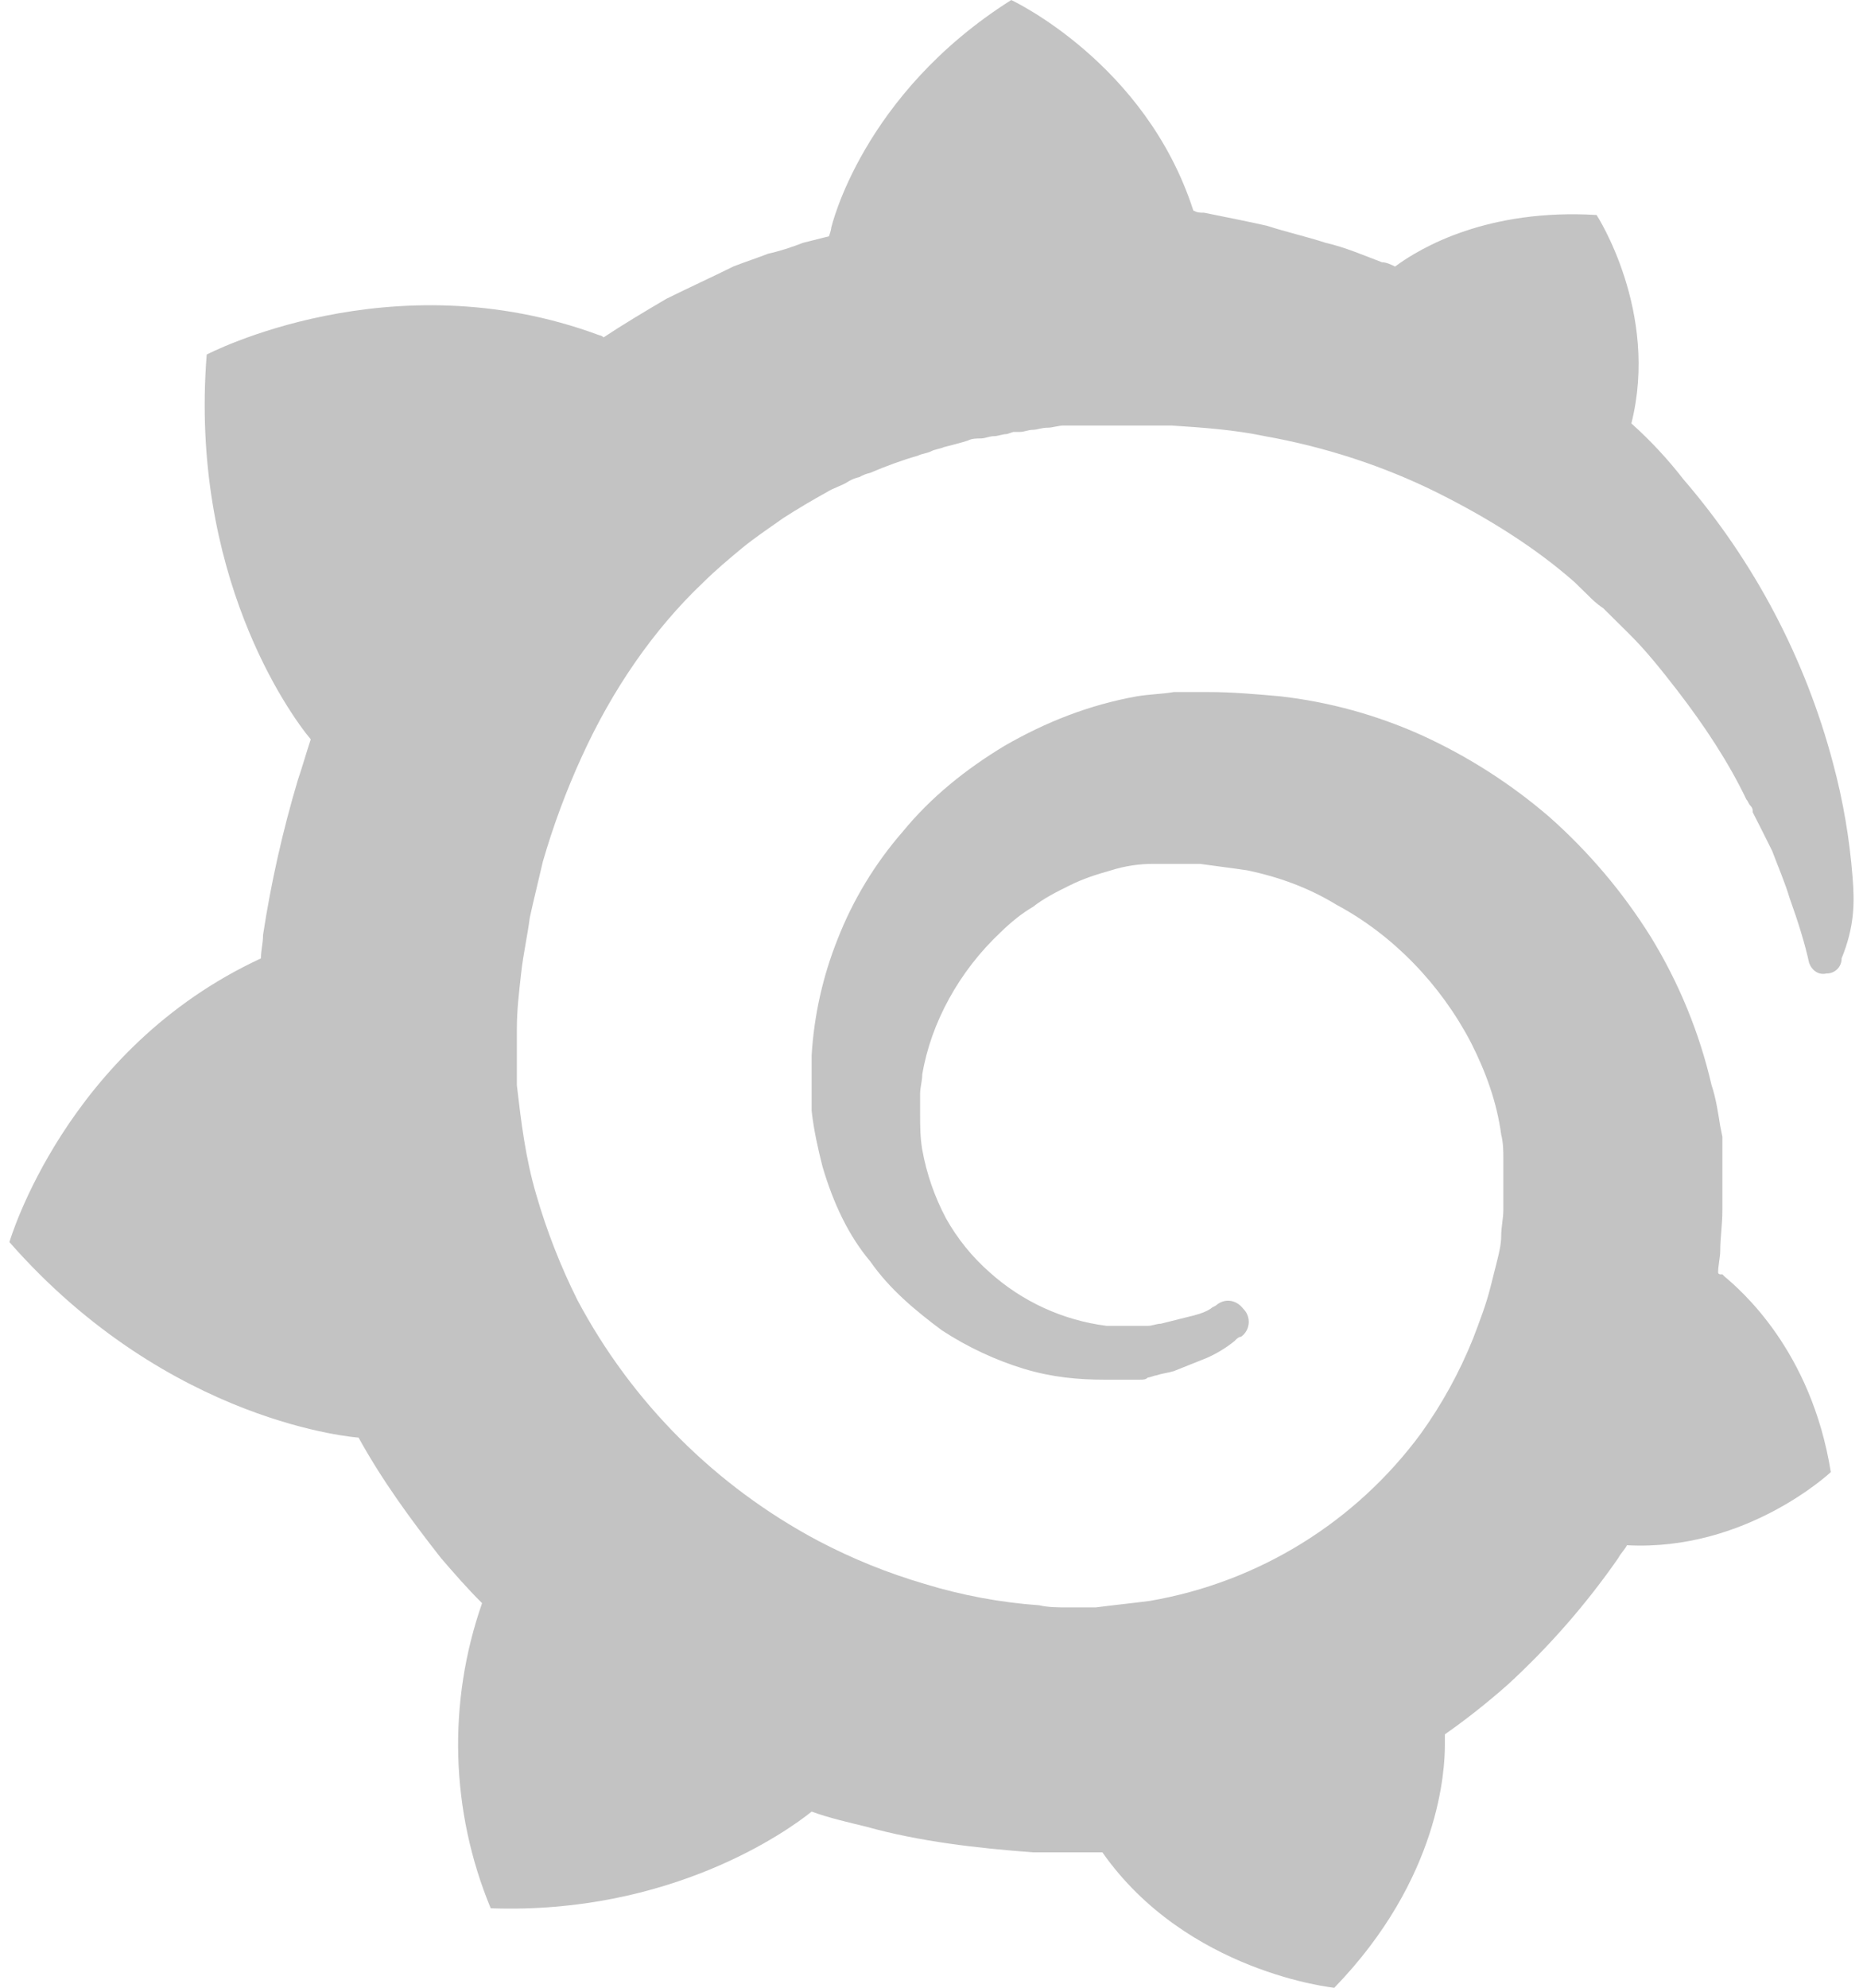 <svg width="60" height="64" viewBox="0 0 60 64" fill="none" xmlns="http://www.w3.org/2000/svg">
<path d="M59.663 28.23C59.566 26.991 59.355 25.763 59.032 24.563C58.138 21.193 56.491 18.07 54.214 15.43C53.712 14.781 53.151 14.18 52.54 13.633C53.446 10.035 51.42 6.922 51.42 6.922C47.928 6.712 45.766 7.96 44.929 8.582C44.787 8.513 44.646 8.444 44.508 8.444C43.951 8.234 43.32 7.96 42.694 7.818C42.063 7.612 41.436 7.475 40.806 7.27C40.179 7.128 39.48 6.991 38.78 6.849C38.643 6.849 38.57 6.849 38.433 6.78C36.897 2.012 32.568 0.001 32.568 0.001C27.75 3.046 26.771 7.334 26.771 7.334C26.771 7.334 26.771 7.402 26.698 7.608L25.862 7.818C25.514 7.955 25.094 8.092 24.746 8.166C24.394 8.303 23.978 8.44 23.626 8.577C22.927 8.924 22.163 9.272 21.464 9.619C20.764 10.031 20.065 10.447 19.439 10.863C19.366 10.794 19.302 10.794 19.302 10.794C12.595 8.303 6.657 11.416 6.657 11.416C6.099 18.474 9.308 22.972 10.008 23.804C9.871 24.216 9.734 24.7 9.592 25.116C9.104 26.75 8.73 28.415 8.472 30.099C8.472 30.374 8.403 30.584 8.403 30.858C2.118 33.766 0.303 39.992 0.303 39.992C5.468 45.875 11.548 46.287 11.548 46.287C12.312 47.672 13.222 48.915 14.2 50.163C14.62 50.648 15.036 51.132 15.526 51.617C14.408 54.815 14.507 58.312 15.804 61.441C21.601 61.647 25.372 58.95 26.14 58.328C26.698 58.534 27.329 58.675 27.887 58.812C29.633 59.297 31.452 59.503 33.263 59.64H35.503C38.223 63.516 42.972 64.001 42.972 64.001C46.392 60.472 46.534 56.943 46.534 56.184V56.115V55.978V55.841C47.233 55.352 47.928 54.799 48.559 54.241C49.892 53.017 51.087 51.65 52.12 50.163C52.188 50.026 52.33 49.889 52.399 49.752C56.239 49.958 58.963 47.398 58.963 47.398C58.332 43.452 56.028 41.514 55.539 41.098L55.471 41.03H55.402C55.402 41.03 55.334 41.029 55.334 40.961C55.334 40.755 55.402 40.476 55.402 40.271C55.402 39.855 55.471 39.439 55.471 38.954V38.401V37.642V37.295V36.6L55.402 36.257C55.334 35.841 55.265 35.356 55.123 34.94C54.733 33.254 54.072 31.643 53.167 30.168C52.266 28.724 51.16 27.418 49.884 26.291C48.643 25.225 47.256 24.34 45.766 23.663C44.326 23.017 42.794 22.597 41.226 22.419C40.458 22.351 39.69 22.282 38.922 22.282H38.566H37.807C37.386 22.351 37.034 22.351 36.618 22.419C35.082 22.694 33.683 23.247 32.358 24.01C31.1 24.769 29.98 25.669 29.075 26.776C28.182 27.8 27.472 28.971 26.977 30.236C26.5 31.429 26.218 32.69 26.14 33.971V35.768C26.209 36.394 26.351 37.016 26.492 37.569C26.84 38.748 27.329 39.786 28.028 40.614C28.655 41.514 29.491 42.204 30.332 42.831C31.169 43.379 32.079 43.8 32.984 44.074C33.894 44.348 34.73 44.422 35.567 44.422H36.682C36.824 44.422 36.897 44.422 36.966 44.353C37.034 44.353 37.176 44.284 37.244 44.284C37.455 44.211 37.592 44.211 37.802 44.147L38.854 43.727C39.178 43.585 39.483 43.401 39.759 43.178C39.827 43.105 39.896 43.041 39.969 43.041C40.04 42.991 40.099 42.926 40.141 42.85C40.184 42.775 40.209 42.691 40.216 42.605C40.222 42.518 40.21 42.431 40.179 42.35C40.148 42.269 40.1 42.196 40.038 42.136C39.827 41.861 39.48 41.793 39.201 41.999C39.132 42.067 39.064 42.067 38.991 42.136C38.78 42.273 38.502 42.346 38.223 42.41L37.386 42.62C37.249 42.62 37.107 42.689 36.966 42.689H35.64C34.236 42.511 32.92 41.908 31.868 40.961C31.308 40.468 30.835 39.883 30.47 39.233C30.1 38.538 29.841 37.79 29.702 37.016C29.633 36.604 29.633 36.257 29.633 35.841V35.356V35.219C29.633 35.009 29.702 34.803 29.702 34.597C29.98 32.934 30.89 31.274 32.216 30.026C32.568 29.683 32.915 29.404 33.267 29.199C33.615 28.924 34.031 28.714 34.451 28.508C34.872 28.298 35.288 28.161 35.777 28.024C36.23 27.881 36.702 27.81 37.176 27.814H38.643C39.132 27.882 39.69 27.951 40.179 28.024C41.158 28.23 42.131 28.572 43.041 29.13C44.856 30.099 46.392 31.69 47.37 33.56C47.859 34.524 48.207 35.493 48.348 36.531C48.417 36.806 48.417 37.084 48.417 37.295V38.954C48.417 39.228 48.348 39.507 48.348 39.786C48.348 40.06 48.28 40.335 48.211 40.614L48.001 41.446C47.864 41.999 47.649 42.552 47.439 43.105C47.005 44.183 46.443 45.205 45.766 46.15C43.662 49.009 40.533 50.943 37.034 51.544C36.476 51.617 35.846 51.681 35.288 51.754H34.383C34.104 51.754 33.752 51.754 33.473 51.686C32.217 51.596 30.974 51.365 29.77 50.995C28.587 50.648 27.442 50.184 26.351 49.61C23.052 47.858 20.352 45.16 18.598 41.861C18.054 40.773 17.61 39.638 17.272 38.47C16.924 37.295 16.783 36.12 16.646 34.94V33.56V33.144C16.646 32.522 16.714 31.964 16.783 31.343C16.851 30.721 16.993 30.099 17.062 29.546C17.199 28.92 17.34 28.367 17.482 27.745C17.817 26.586 18.237 25.454 18.739 24.358C19.718 22.209 21.043 20.275 22.648 18.753C23.068 18.337 23.489 17.989 23.905 17.642C24.326 17.299 24.746 17.02 25.231 16.677C25.688 16.385 26.154 16.107 26.63 15.845C26.84 15.708 27.119 15.64 27.329 15.498C27.437 15.434 27.554 15.388 27.676 15.361C27.786 15.297 27.905 15.251 28.028 15.224C28.518 15.014 29.075 14.808 29.564 14.671C29.702 14.602 29.839 14.602 29.98 14.534C30.118 14.46 30.259 14.46 30.401 14.396C30.68 14.323 30.959 14.255 31.169 14.186C31.306 14.117 31.448 14.117 31.59 14.117C31.727 14.117 31.864 14.044 32.006 14.044C32.143 14.044 32.284 13.976 32.426 13.976L32.636 13.907H32.847C32.984 13.907 33.121 13.839 33.263 13.839C33.4 13.839 33.542 13.77 33.752 13.77C33.889 13.77 34.104 13.701 34.241 13.701H37.734C38.785 13.77 39.759 13.839 40.737 14.044C42.694 14.392 44.577 15.014 46.255 15.845C47.928 16.677 49.464 17.642 50.721 18.753L50.931 18.959L51.142 19.164C51.279 19.302 51.42 19.443 51.631 19.58L52.051 19.996L52.467 20.408C53.03 20.965 53.519 21.587 54.003 22.209C54.913 23.388 55.681 24.563 56.243 25.738C56.307 25.807 56.307 25.875 56.38 25.948C56.449 26.017 56.449 26.086 56.449 26.154L56.659 26.566L56.87 26.986L57.075 27.398C57.286 27.955 57.496 28.44 57.638 28.92C57.912 29.683 58.127 30.374 58.264 31C58.332 31.206 58.543 31.411 58.822 31.343C58.886 31.345 58.95 31.333 59.01 31.31C59.07 31.286 59.124 31.25 59.17 31.205C59.216 31.16 59.252 31.106 59.276 31.046C59.3 30.986 59.312 30.922 59.311 30.858C59.731 29.82 59.731 29.062 59.663 28.23Z" fill="#C3C3C3"/>
</svg>
